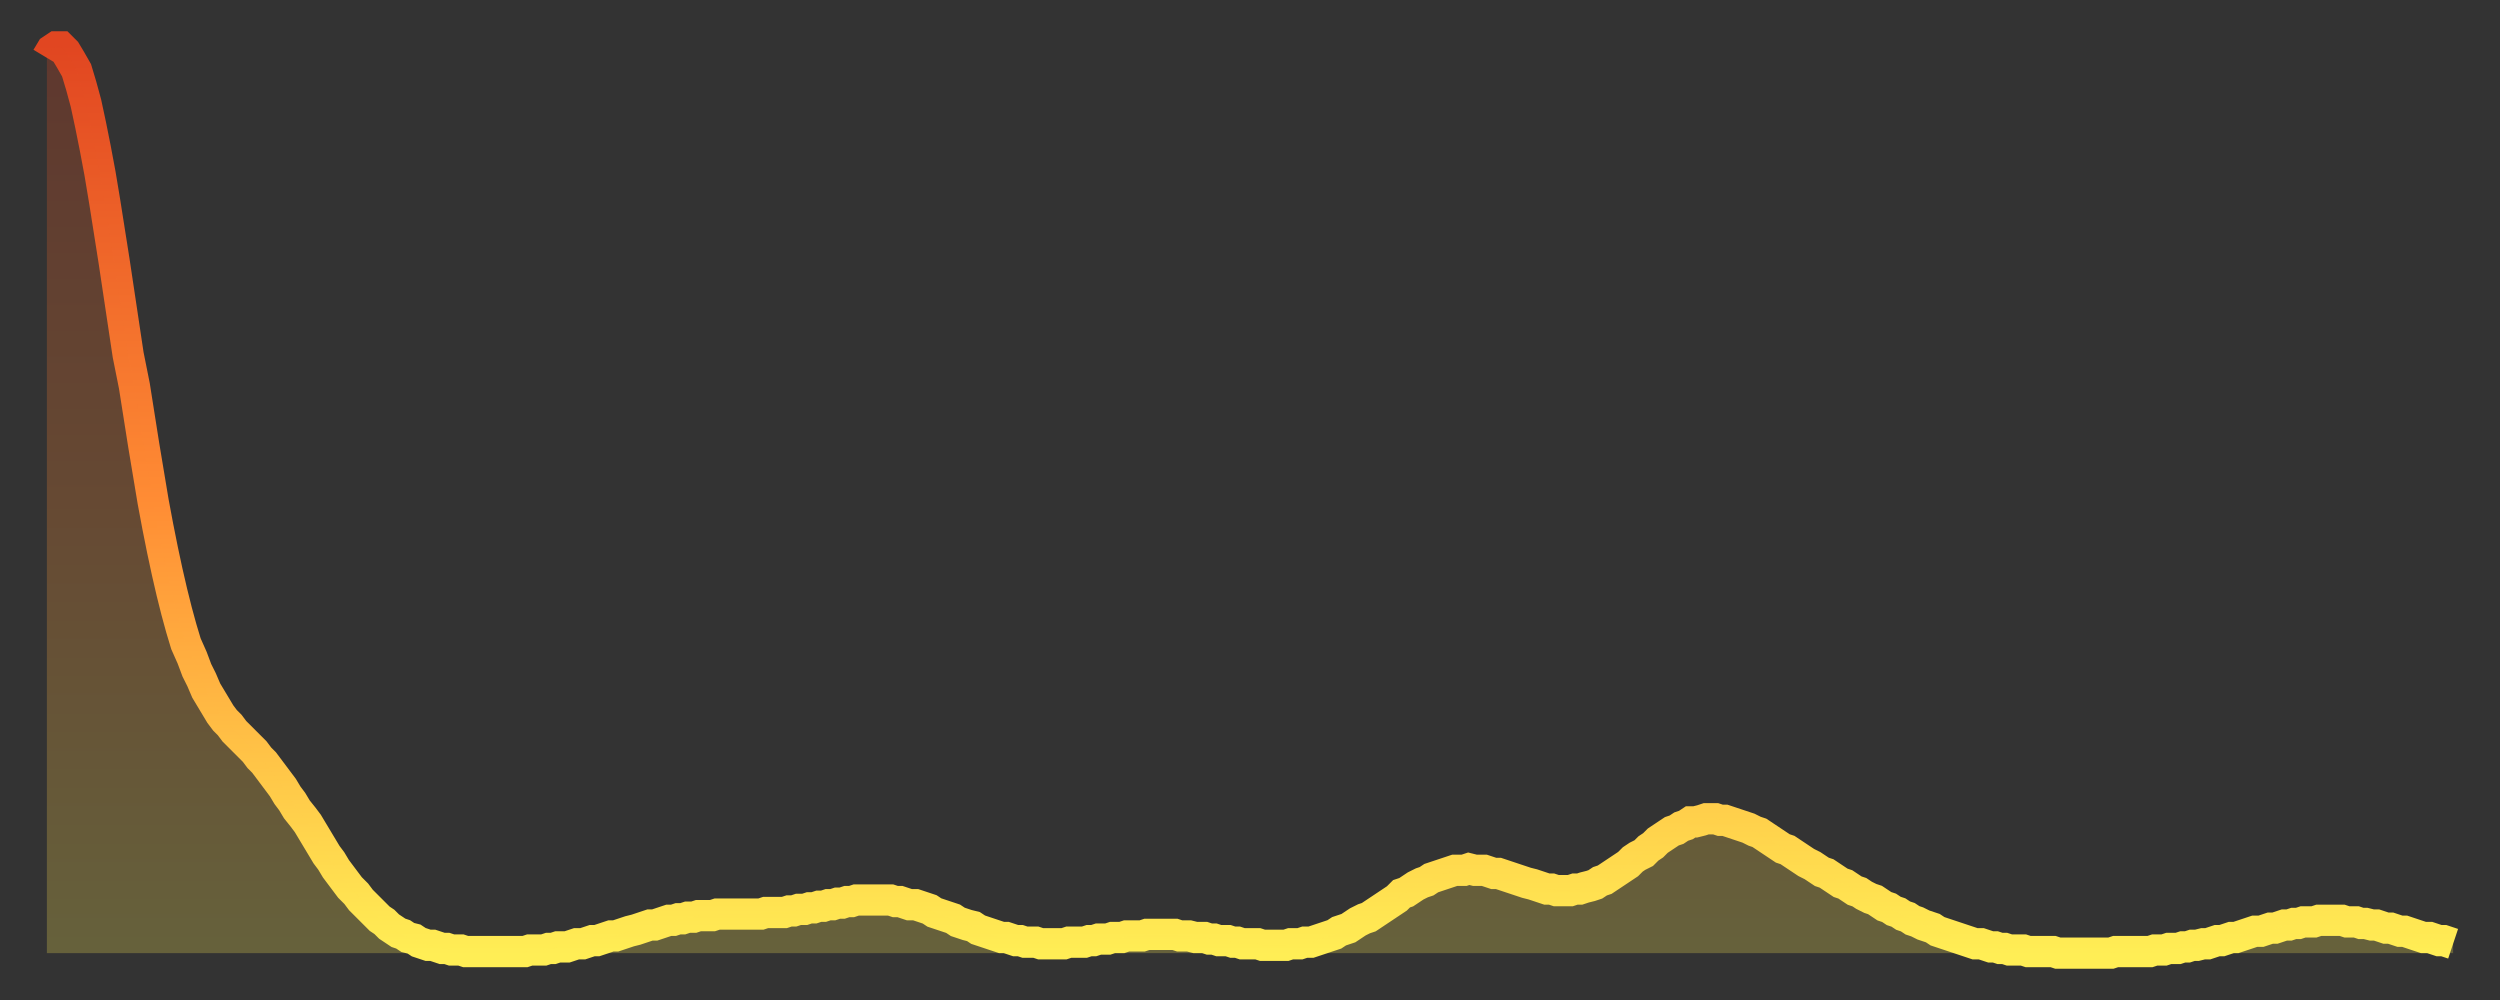 <?xml version="1.0" encoding="utf-8" ?>
<svg baseProfile="full" height="64" version="1.1" width="160" xmlns="http://www.w3.org/2000/svg" xmlns:ev="http://www.w3.org/2001/xml-events" xmlns:xlink="http://www.w3.org/1999/xlink"><rect width="100%" height="100%" fill="#333333" stroke="none"/><defs><linearGradient id="id286446" x1="0" x2="0" y1="0" y2="1"><stop offset="0%" stop-color="#e14621" /><stop offset="50%" stop-color="#ff8c34" /><stop offset="100%" stop-color="#ffee55" /></linearGradient></defs><g transform="translate(3,3)"><g><path d="M 0.0 0.7 0.3 0.2 0.6 0.0 0.9 0.0 1.2 0.3 1.5 0.8 1.9 1.5 2.2 2.5 2.5 3.6 2.8 5.0 3.1 6.5 3.4 8.1 3.7 9.9 4.0 11.8 4.3 13.7 4.6 15.7 4.9 17.7 5.2 19.7 5.6 21.7 5.9 23.6 6.2 25.5 6.5 27.3 6.8 29.1 7.1 30.7 7.4 32.2 7.7 33.6 8.0 34.9 8.3 36.1 8.6 37.2 8.9 38.2 9.3 39.1 9.6 39.9 9.9 40.5 10.2 41.2 10.5 41.7 10.8 42.2 11.1 42.7 11.4 43.1 11.7 43.4 12.0 43.8 12.3 44.1 12.7 44.5 13.0 44.8 13.3 45.1 13.6 45.5 13.9 45.8 14.2 46.2 14.5 46.6 14.8 47.0 15.1 47.4 15.4 47.9 15.7 48.3 16.0 48.8 16.4 49.3 16.7 49.7 17.0 50.2 17.3 50.7 17.6 51.2 17.9 51.7 18.2 52.1 18.5 52.6 18.8 53.0 19.1 53.4 19.4 53.8 19.8 54.2 20.1 54.6 20.4 54.9 20.7 55.2 21.0 55.5 21.3 55.8 21.6 56.0 21.9 56.3 22.2 56.5 22.5 56.7 22.8 56.8 23.1 57.0 23.5 57.1 23.8 57.3 24.1 57.4 24.4 57.5 24.7 57.5 25.0 57.6 25.3 57.7 25.6 57.7 25.9 57.8 26.2 57.8 26.5 57.8 26.8 57.9 27.2 57.9 27.5 57.9 27.8 57.9 28.1 57.9 28.4 57.9 28.7 57.9 29.0 57.9 29.3 57.9 29.6 57.9 29.9 57.9 30.2 57.9 30.6 57.9 30.9 57.8 31.2 57.8 31.5 57.8 31.8 57.8 32.1 57.7 32.4 57.7 32.7 57.6 33.0 57.6 33.3 57.6 33.6 57.5 33.9 57.4 34.3 57.4 34.6 57.3 34.9 57.2 35.2 57.2 35.5 57.1 35.8 57.0 36.1 56.9 36.4 56.9 36.7 56.8 37.0 56.7 37.3 56.6 37.7 56.5 38.0 56.4 38.3 56.3 38.6 56.2 38.9 56.2 39.2 56.1 39.5 56.0 39.8 55.9 40.1 55.9 40.4 55.8 40.7 55.8 41.0 55.7 41.4 55.7 41.7 55.6 42.0 55.6 42.3 55.6 42.6 55.6 42.9 55.5 43.2 55.5 43.5 55.5 43.8 55.5 44.1 55.5 44.4 55.5 44.7 55.5 45.1 55.5 45.4 55.5 45.7 55.5 46.0 55.4 46.3 55.4 46.6 55.4 46.9 55.4 47.2 55.4 47.5 55.3 47.8 55.3 48.1 55.2 48.5 55.2 48.8 55.1 49.1 55.1 49.4 55.0 49.7 55.0 50.0 54.9 50.3 54.9 50.6 54.8 50.9 54.8 51.2 54.7 51.5 54.7 51.8 54.6 52.2 54.6 52.5 54.6 52.8 54.6 53.1 54.6 53.4 54.6 53.7 54.6 54.0 54.6 54.3 54.7 54.6 54.7 54.9 54.8 55.2 54.9 55.6 54.9 55.9 55.0 56.2 55.1 56.5 55.2 56.8 55.4 57.1 55.5 57.4 55.6 57.7 55.7 58.0 55.8 58.3 56.0 58.6 56.1 58.9 56.2 59.3 56.3 59.6 56.5 59.9 56.6 60.2 56.7 60.5 56.8 60.8 56.9 61.1 57.0 61.4 57.0 61.7 57.1 62.0 57.2 62.3 57.2 62.6 57.3 63.0 57.3 63.3 57.3 63.6 57.4 63.9 57.4 64.2 57.4 64.5 57.4 64.8 57.4 65.1 57.4 65.4 57.3 65.7 57.3 66.0 57.3 66.4 57.3 66.7 57.2 67.0 57.2 67.3 57.1 67.6 57.1 67.9 57.1 68.2 57.0 68.5 57.0 68.8 57.0 69.1 56.9 69.4 56.9 69.7 56.9 70.1 56.9 70.4 56.8 70.7 56.8 71.0 56.8 71.3 56.8 71.6 56.8 71.9 56.8 72.2 56.8 72.5 56.9 72.8 56.9 73.1 56.9 73.5 57.0 73.8 57.0 74.1 57.0 74.4 57.1 74.7 57.1 75.0 57.2 75.3 57.2 75.6 57.2 75.9 57.3 76.2 57.3 76.5 57.4 76.8 57.4 77.2 57.4 77.5 57.4 77.8 57.5 78.1 57.5 78.4 57.5 78.7 57.5 79.0 57.5 79.3 57.5 79.6 57.4 79.9 57.4 80.2 57.4 80.5 57.3 80.9 57.3 81.2 57.2 81.5 57.1 81.8 57.0 82.1 56.9 82.4 56.8 82.7 56.6 83.0 56.5 83.3 56.4 83.6 56.2 83.9 56.0 84.3 55.8 84.6 55.7 84.9 55.5 85.2 55.3 85.5 55.1 85.8 54.9 86.1 54.7 86.4 54.5 86.7 54.2 87.0 54.1 87.3 53.9 87.6 53.7 88.0 53.5 88.3 53.4 88.6 53.2 88.9 53.1 89.2 53.0 89.5 52.9 89.8 52.8 90.1 52.7 90.4 52.7 90.7 52.7 91.0 52.6 91.4 52.7 91.7 52.7 92.0 52.7 92.3 52.8 92.6 52.9 92.9 52.9 93.2 53.0 93.5 53.1 93.8 53.2 94.1 53.3 94.4 53.4 94.7 53.5 95.1 53.6 95.4 53.7 95.7 53.8 96.0 53.9 96.3 53.9 96.6 54.0 96.9 54.0 97.2 54.0 97.5 54.0 97.8 53.9 98.1 53.9 98.4 53.8 98.8 53.7 99.1 53.6 99.4 53.4 99.7 53.3 100.0 53.1 100.3 52.9 100.6 52.7 100.9 52.5 101.2 52.3 101.5 52.0 101.8 51.8 102.2 51.6 102.5 51.3 102.8 51.1 103.1 50.8 103.4 50.6 103.7 50.4 104.0 50.2 104.3 50.1 104.6 49.9 104.9 49.8 105.2 49.6 105.5 49.6 105.9 49.5 106.2 49.4 106.5 49.4 106.8 49.4 107.1 49.5 107.4 49.5 107.7 49.6 108.0 49.7 108.3 49.8 108.6 49.9 108.9 50.0 109.3 50.2 109.6 50.3 109.9 50.5 110.2 50.7 110.5 50.9 110.8 51.1 111.1 51.3 111.4 51.4 111.7 51.6 112.0 51.8 112.3 52.0 112.6 52.2 113.0 52.4 113.3 52.6 113.6 52.8 113.9 52.9 114.2 53.1 114.5 53.3 114.8 53.5 115.1 53.6 115.4 53.8 115.7 54.0 116.0 54.1 116.3 54.3 116.7 54.5 117.0 54.6 117.3 54.8 117.6 55.0 117.9 55.1 118.2 55.3 118.5 55.4 118.8 55.6 119.1 55.7 119.4 55.9 119.7 56.0 120.1 56.2 120.4 56.3 120.7 56.4 121.0 56.6 121.3 56.7 121.6 56.8 121.9 56.9 122.2 57.0 122.5 57.1 122.8 57.2 123.1 57.3 123.4 57.4 123.8 57.4 124.1 57.5 124.4 57.6 124.7 57.6 125.0 57.7 125.3 57.7 125.6 57.8 125.9 57.8 126.2 57.8 126.5 57.8 126.8 57.9 127.2 57.9 127.5 57.9 127.8 57.9 128.1 57.9 128.4 57.9 128.7 58.0 129.0 58.0 129.3 58.0 129.6 58.0 129.9 58.0 130.2 58.0 130.5 58.0 130.9 58.0 131.2 58.0 131.5 58.0 131.8 58.0 132.1 58.0 132.4 57.9 132.7 57.9 133.0 57.9 133.3 57.9 133.6 57.9 133.9 57.9 134.2 57.9 134.6 57.9 134.9 57.8 135.2 57.8 135.5 57.8 135.8 57.7 136.1 57.7 136.4 57.7 136.7 57.6 137.0 57.6 137.3 57.5 137.6 57.5 138.0 57.4 138.3 57.4 138.6 57.3 138.9 57.2 139.2 57.2 139.5 57.1 139.8 57.0 140.1 57.0 140.4 56.9 140.7 56.8 141.0 56.7 141.3 56.6 141.7 56.6 142.0 56.5 142.3 56.4 142.6 56.4 142.9 56.3 143.2 56.2 143.5 56.2 143.8 56.1 144.1 56.1 144.4 56.0 144.7 56.0 145.1 56.0 145.4 55.9 145.7 55.9 146.0 55.9 146.3 55.9 146.6 55.9 146.9 55.9 147.2 56.0 147.5 56.0 147.8 56.0 148.1 56.1 148.4 56.1 148.8 56.2 149.1 56.2 149.4 56.3 149.7 56.4 150.0 56.4 150.3 56.5 150.6 56.6 150.9 56.6 151.2 56.7 151.5 56.8 151.8 56.9 152.1 57.0 152.5 57.0 152.8 57.1 153.1 57.2 153.4 57.2 153.7 57.3 154.0 57.4" fill="none" id="graph-curve" opacity="1" stroke="url(#id286446)" stroke-width="2" /><path d="M 0 58 L 0.0 0.7 0.3 0.2 0.6 0.0 0.9 0.0 1.2 0.3 1.5 0.8 1.9 1.5 2.2 2.5 2.5 3.6 2.8 5.0 3.1 6.5 3.4 8.1 3.7 9.9 4.0 11.8 4.3 13.7 4.6 15.7 4.9 17.7 5.2 19.7 5.6 21.7 5.9 23.6 6.2 25.5 6.5 27.3 6.8 29.1 7.1 30.7 7.4 32.2 7.7 33.6 8.0 34.9 8.3 36.1 8.6 37.2 8.9 38.2 9.3 39.1 9.6 39.9 9.9 40.5 10.2 41.2 10.5 41.7 10.8 42.2 11.1 42.7 11.4 43.1 11.7 43.4 12.0 43.8 12.3 44.1 12.7 44.5 13.0 44.8 13.3 45.1 13.6 45.5 13.9 45.8 14.2 46.2 14.5 46.6 14.8 47.0 15.1 47.4 15.4 47.9 15.7 48.3 16.0 48.8 16.4 49.3 16.7 49.7 17.0 50.2 17.3 50.7 17.6 51.2 17.9 51.7 18.2 52.1 18.5 52.6 18.8 53.0 19.1 53.4 19.4 53.8 19.8 54.2 20.1 54.6 20.4 54.9 20.7 55.2 21.0 55.5 21.3 55.8 21.6 56.0 21.9 56.3 22.2 56.5 22.5 56.7 22.8 56.8 23.1 57.0 23.5 57.1 23.8 57.3 24.1 57.4 24.4 57.5 24.7 57.5 25.0 57.6 25.3 57.7 25.6 57.7 25.9 57.8 26.2 57.8 26.5 57.8 26.8 57.9 27.2 57.9 27.5 57.9 27.8 57.9 28.1 57.9 28.4 57.9 28.7 57.9 29.0 57.9 29.3 57.9 29.6 57.9 29.9 57.9 30.2 57.9 30.6 57.9 30.9 57.8 31.2 57.8 31.5 57.8 31.8 57.8 32.1 57.7 32.4 57.7 32.7 57.6 33.0 57.6 33.3 57.6 33.6 57.5 33.9 57.4 34.3 57.4 34.6 57.3 34.9 57.2 35.2 57.2 35.5 57.1 35.8 57.0 36.1 56.9 36.4 56.9 36.7 56.8 37.0 56.7 37.3 56.6 37.7 56.5 38.0 56.4 38.3 56.3 38.6 56.2 38.9 56.2 39.2 56.1 39.5 56.0 39.8 55.9 40.1 55.9 40.4 55.8 40.7 55.8 41.0 55.7 41.4 55.7 41.7 55.6 42.0 55.6 42.3 55.6 42.6 55.6 42.9 55.5 43.2 55.5 43.5 55.5 43.8 55.5 44.1 55.5 44.4 55.5 44.7 55.5 45.1 55.5 45.4 55.5 45.7 55.5 46.0 55.4 46.3 55.4 46.6 55.4 46.9 55.4 47.2 55.4 47.5 55.3 47.8 55.3 48.1 55.2 48.5 55.2 48.8 55.1 49.1 55.1 49.4 55.0 49.7 55.0 50.0 54.9 50.3 54.9 50.6 54.8 50.9 54.8 51.2 54.7 51.5 54.7 51.8 54.6 52.2 54.6 52.5 54.6 52.8 54.6 53.1 54.6 53.4 54.6 53.7 54.6 54.0 54.6 54.3 54.7 54.6 54.7 54.9 54.8 55.2 54.9 55.6 54.9 55.9 55.0 56.2 55.1 56.5 55.2 56.8 55.4 57.1 55.5 57.4 55.6 57.7 55.7 58.0 55.8 58.3 56.0 58.6 56.1 58.9 56.2 59.3 56.3 59.6 56.5 59.9 56.6 60.2 56.7 60.5 56.8 60.8 56.9 61.1 57.0 61.4 57.0 61.7 57.1 62.0 57.2 62.3 57.2 62.6 57.3 63.0 57.3 63.3 57.3 63.6 57.4 63.9 57.4 64.2 57.4 64.5 57.4 64.8 57.4 65.1 57.4 65.4 57.3 65.7 57.3 66.0 57.3 66.4 57.3 66.7 57.2 67.0 57.2 67.3 57.1 67.6 57.1 67.9 57.1 68.2 57.0 68.5 57.0 68.8 57.0 69.1 56.9 69.4 56.9 69.7 56.9 70.1 56.9 70.4 56.8 70.7 56.8 71.0 56.8 71.3 56.8 71.6 56.8 71.9 56.8 72.2 56.8 72.5 56.9 72.8 56.9 73.1 56.9 73.5 57.0 73.8 57.0 74.1 57.0 74.4 57.1 74.7 57.1 75.0 57.2 75.3 57.2 75.6 57.2 75.9 57.3 76.2 57.3 76.5 57.4 76.8 57.4 77.2 57.4 77.5 57.4 77.8 57.5 78.1 57.5 78.4 57.5 78.7 57.5 79.0 57.5 79.3 57.5 79.6 57.4 79.9 57.4 80.2 57.4 80.5 57.3 80.9 57.3 81.2 57.2 81.5 57.1 81.8 57.0 82.1 56.9 82.4 56.8 82.7 56.6 83.0 56.5 83.3 56.4 83.6 56.2 83.9 56.0 84.3 55.8 84.6 55.7 84.9 55.5 85.2 55.3 85.5 55.1 85.8 54.9 86.1 54.7 86.4 54.5 86.7 54.2 87.0 54.1 87.3 53.9 87.6 53.7 88.0 53.5 88.3 53.4 88.6 53.2 88.9 53.1 89.2 53.0 89.5 52.9 89.8 52.8 90.1 52.7 90.4 52.7 90.7 52.7 91.0 52.6 91.4 52.7 91.7 52.7 92.0 52.7 92.3 52.8 92.6 52.9 92.9 52.9 93.2 53.0 93.5 53.1 93.8 53.2 94.1 53.3 94.4 53.4 94.7 53.5 95.1 53.6 95.4 53.7 95.7 53.8 96.0 53.9 96.3 53.9 96.6 54.0 96.9 54.0 97.2 54.0 97.5 54.0 97.8 53.9 98.1 53.9 98.4 53.8 98.8 53.7 99.1 53.6 99.4 53.4 99.7 53.3 100.0 53.1 100.3 52.9 100.6 52.7 100.9 52.5 101.2 52.3 101.5 52.0 101.8 51.8 102.2 51.6 102.5 51.3 102.8 51.1 103.1 50.8 103.4 50.6 103.7 50.4 104.0 50.2 104.3 50.1 104.6 49.9 104.9 49.8 105.2 49.6 105.5 49.6 105.9 49.5 106.2 49.4 106.5 49.4 106.8 49.4 107.1 49.5 107.4 49.5 107.7 49.6 108.0 49.7 108.3 49.8 108.6 49.9 108.9 50.0 109.3 50.2 109.6 50.3 109.9 50.5 110.2 50.7 110.5 50.9 110.8 51.1 111.1 51.3 111.4 51.4 111.7 51.6 112.0 51.8 112.3 52.0 112.6 52.2 113.0 52.4 113.3 52.6 113.6 52.8 113.9 52.9 114.2 53.1 114.5 53.3 114.8 53.5 115.1 53.6 115.4 53.8 115.7 54.0 116.0 54.1 116.3 54.3 116.7 54.5 117.0 54.6 117.3 54.8 117.6 55.0 117.9 55.1 118.2 55.3 118.5 55.4 118.8 55.6 119.1 55.7 119.4 55.9 119.7 56.0 120.1 56.2 120.4 56.3 120.7 56.4 121.0 56.6 121.3 56.7 121.6 56.8 121.9 56.9 122.2 57.0 122.5 57.1 122.8 57.2 123.1 57.3 123.4 57.4 123.8 57.4 124.1 57.5 124.4 57.6 124.7 57.6 125.0 57.7 125.3 57.7 125.6 57.8 125.9 57.8 126.2 57.8 126.5 57.8 126.8 57.9 127.2 57.9 127.5 57.9 127.8 57.9 128.1 57.9 128.4 57.9 128.7 58.0 129.0 58.0 129.3 58.0 129.6 58.0 129.9 58.0 130.2 58.0 130.5 58.0 130.9 58.0 131.2 58.0 131.5 58.0 131.8 58.0 132.1 58.0 132.4 57.9 132.7 57.9 133.0 57.9 133.3 57.9 133.6 57.9 133.9 57.9 134.2 57.9 134.6 57.9 134.9 57.8 135.2 57.8 135.5 57.8 135.8 57.7 136.1 57.7 136.4 57.7 136.7 57.6 137.0 57.6 137.3 57.5 137.6 57.5 138.0 57.4 138.3 57.4 138.6 57.3 138.9 57.2 139.2 57.2 139.5 57.1 139.8 57.0 140.1 57.0 140.4 56.9 140.7 56.8 141.0 56.7 141.3 56.6 141.7 56.6 142.0 56.5 142.3 56.4 142.6 56.4 142.9 56.3 143.2 56.2 143.5 56.2 143.8 56.1 144.1 56.1 144.4 56.0 144.7 56.0 145.1 56.0 145.4 55.9 145.7 55.9 146.0 55.9 146.3 55.9 146.6 55.9 146.9 55.9 147.2 56.0 147.5 56.0 147.8 56.0 148.1 56.1 148.4 56.1 148.8 56.2 149.1 56.2 149.4 56.3 149.7 56.4 150.0 56.4 150.3 56.5 150.6 56.6 150.9 56.6 151.2 56.7 151.5 56.8 151.8 56.9 152.1 57.0 152.5 57.0 152.8 57.1 153.1 57.2 153.4 57.2 153.7 57.3 154.0 57.4 154 58" fill="url(#id286446)" fill-opacity=".25" id="graph-shadow" /></g></g></svg>